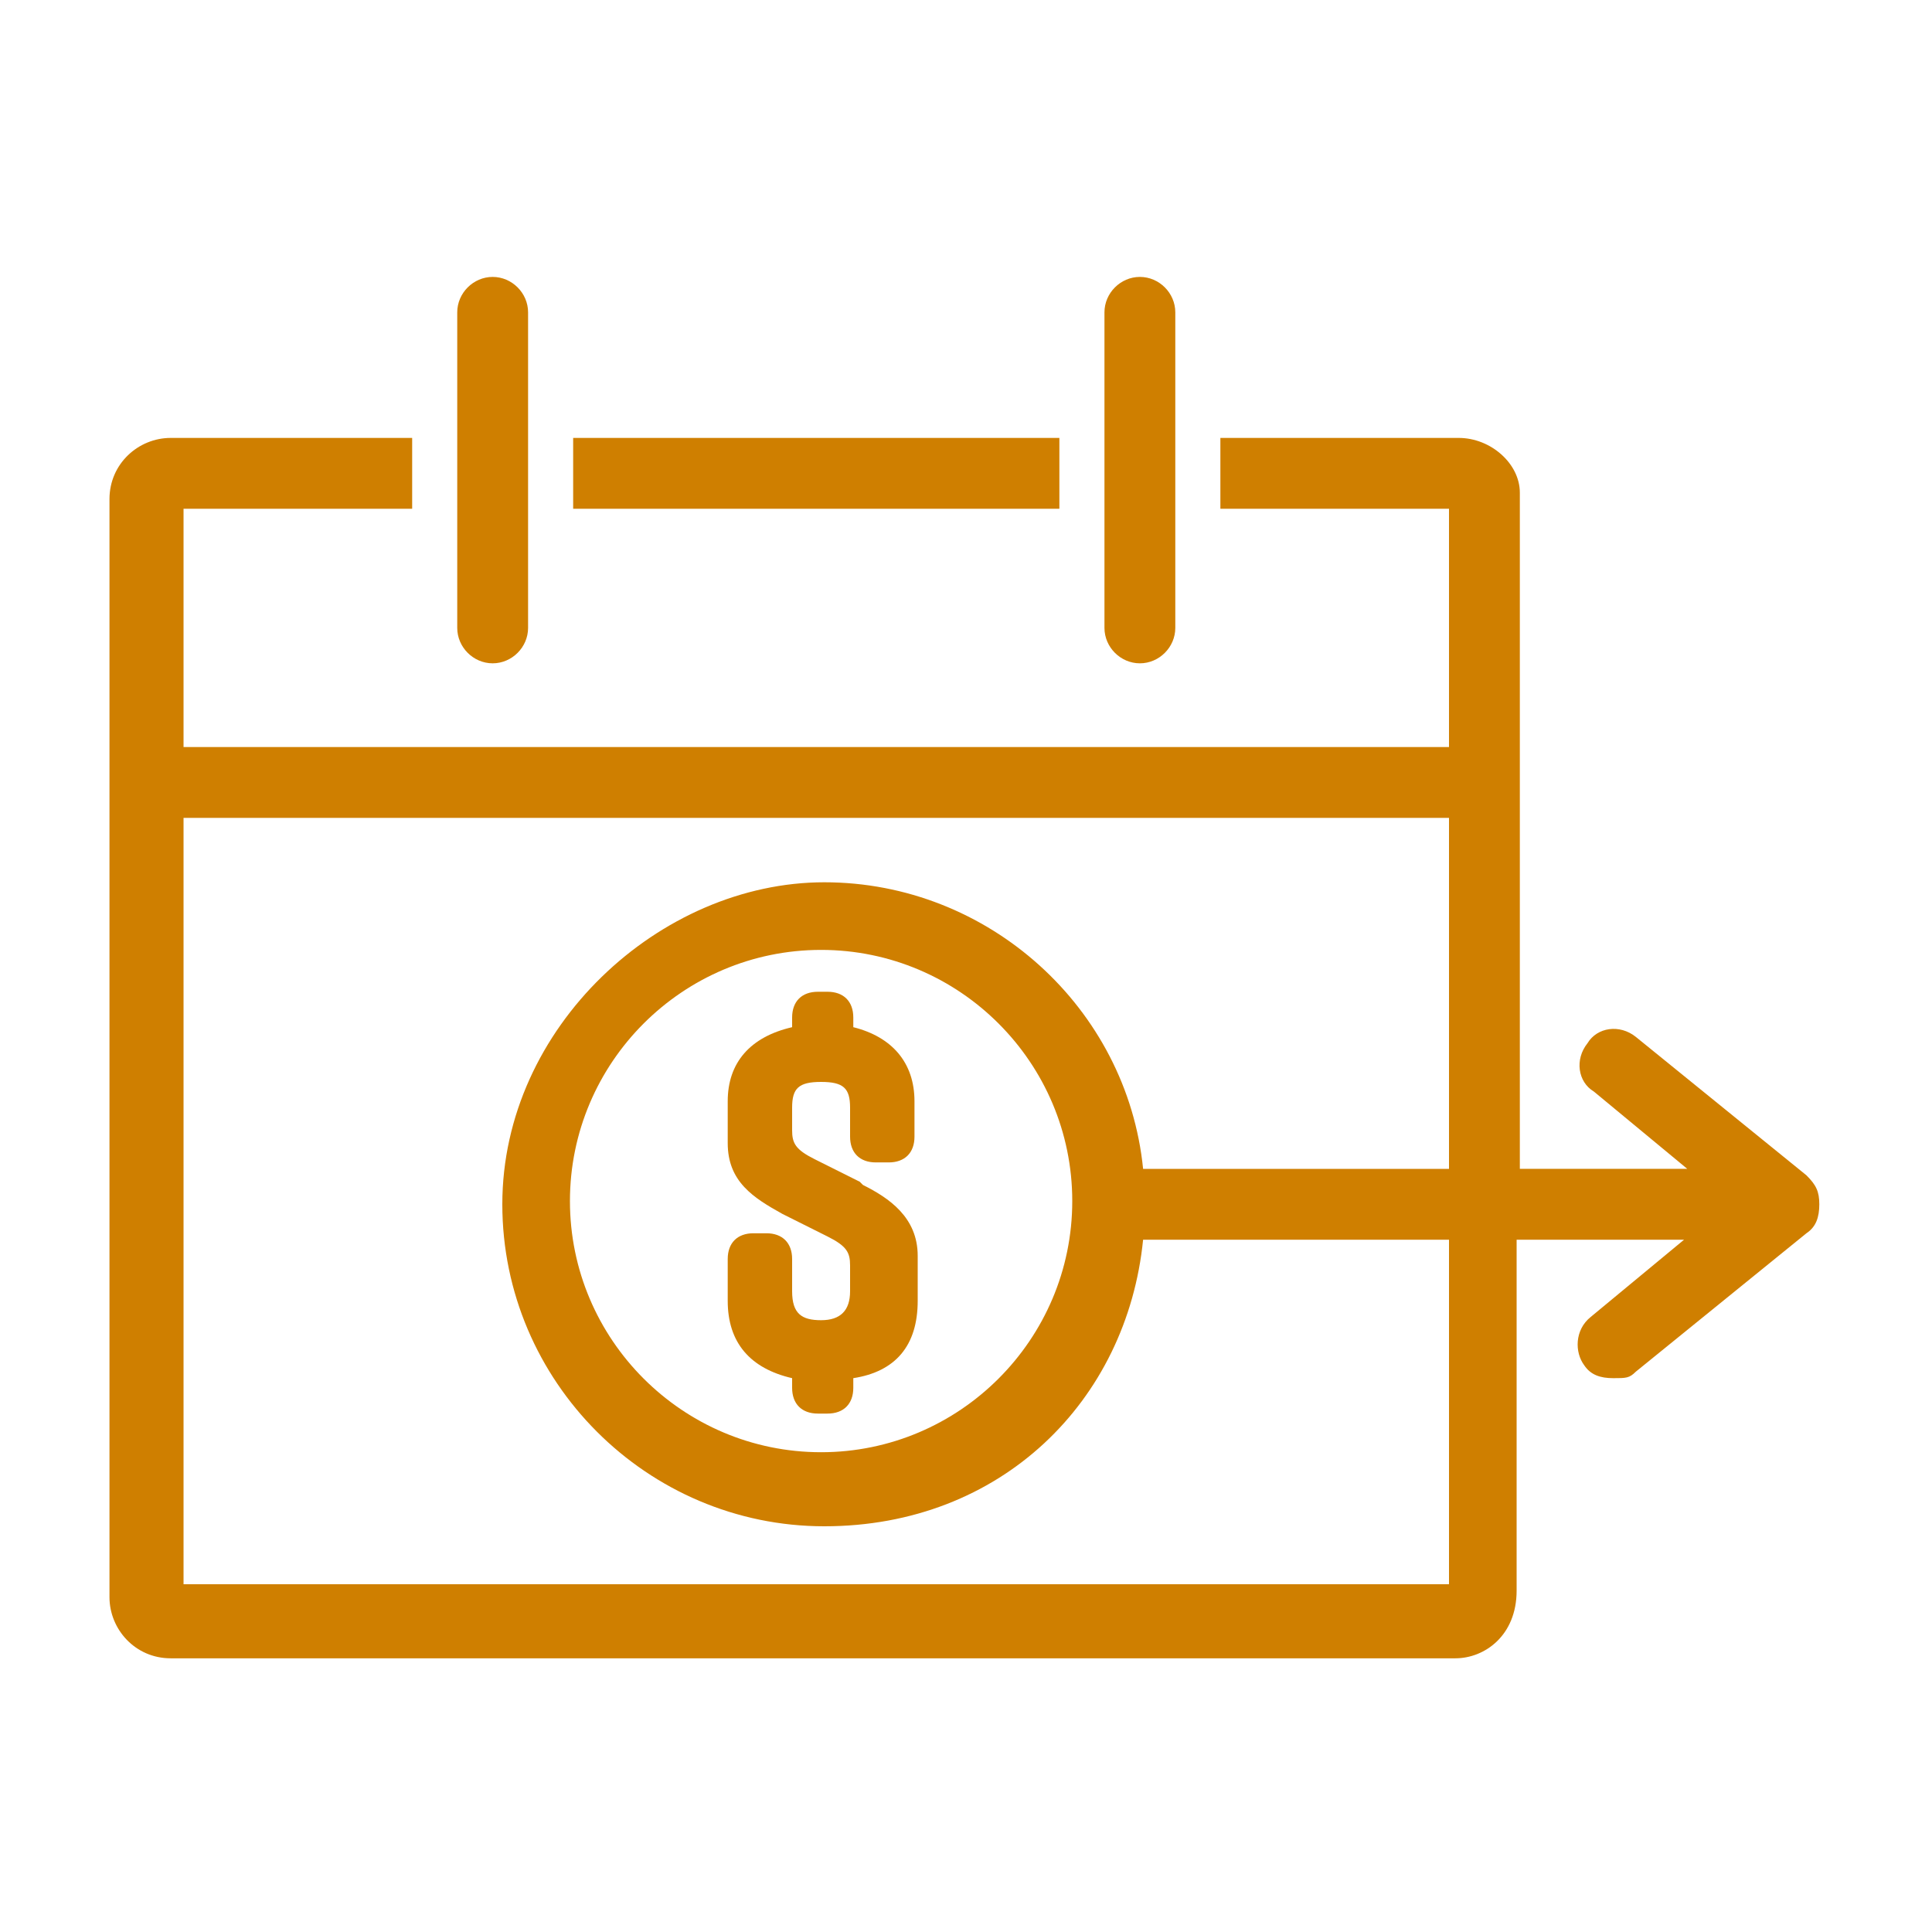 <?xml version="1.0" encoding="UTF-8"?>
<svg id="Layer_2" xmlns="http://www.w3.org/2000/svg" width="60" height="60" version="1.1" viewBox="0 0 60 60">
  <!-- Generator: Adobe Illustrator 29.4.0, SVG Export Plug-In . SVG Version: 2.1.0 Build 29)  -->
  <path d="M26.7,36.7l-1.4-.7c-.6-.3-.7-.5-.7-.9v-.7c0-.6.2-.8.9-.8s.9.2.9.8v.9c0,.5.3.8.8.8h.4c.5,0,.8-.3.8-.8v-1.1c0-1.2-.7-2-1.9-2.3v-.3c0-.5-.3-.8-.8-.8h-.3c-.5,0-.8.3-.8.8v.3c-1.3.3-2,1.1-2,2.3v1.3c0,1.2.8,1.7,1.7,2.2l1.4.7c.6.3.7.5.7.9v.8c0,.6-.3.9-.9.9s-.9-.2-.9-.9v-1c0-.5-.3-.8-.8-.8h-.4c-.5,0-.8.3-.8.8v1.3c0,1.3.7,2.1,2,2.4v.3c0,.5.3.8.8.8h.3c.5,0,.8-.3.8-.8v-.3c1.3-.2,2-1,2-2.4v-1.4c0-1.2-.9-1.8-1.7-2.2Z" fill="#cf7f00"/>
  <g>
    <rect x="17.8" y="13.6" width="15.1" height="2.2" fill="#cf7f00"/>
    <path d="M15.3,20.6c.6,0,1.1-.5,1.1-1.1v-9.8c0-.6-.5-1.1-1.1-1.1s-1.1.5-1.1,1.1v9.8c0,.6.5,1.1,1.1,1.1Z" fill="#cf7f00"/>
    <path d="M35.4,20.6c.6,0,1.1-.5,1.1-1.1v-9.8c0-.6-.5-1.1-1.1-1.1s-1.1.5-1.1,1.1v9.8c0,.6.5,1.1,1.1,1.1Z" fill="#cf7f00"/>
    <path d="M56.1,36.5l-5.3-4.3c-.5-.4-1.2-.3-1.5.2-.4.5-.3,1.2.2,1.5l2.9,2.4h-5.2v-12s0,0,0,0,0,0,0,0v-9c0-.9-.9-1.7-1.9-1.7h-7.4v2.2h7.1v7.4H5.7v-7.4h7.1v-2.2h-7.5c-1,0-1.9.8-1.9,1.9v34.1c0,1,.8,1.9,1.9,1.9h39.9c.9,0,1.9-.7,1.9-2.1v-10.9h5.2l-2.9,2.4c-.5.4-.5,1.1-.2,1.5.2.3.5.4.9.4s.5,0,.7-.2l5.3-4.3c.3-.2.4-.5.4-.9s-.1-.6-.4-.9ZM45,49.2H5.7v-23.8h39.3v10.9h-9.5c-.5-5-4.8-8.9-9.9-8.9s-10,4.5-10,10,4.5,10,10,10,9.4-3.9,9.9-8.9h9.5v10.8ZM33.3,37.3c0,4.3-3.5,7.8-7.8,7.8s-7.8-3.5-7.8-7.8,3.5-7.8,7.8-7.8,7.8,3.5,7.8,7.8Z" fill="#cf7f00"/>
  </g>
</svg>